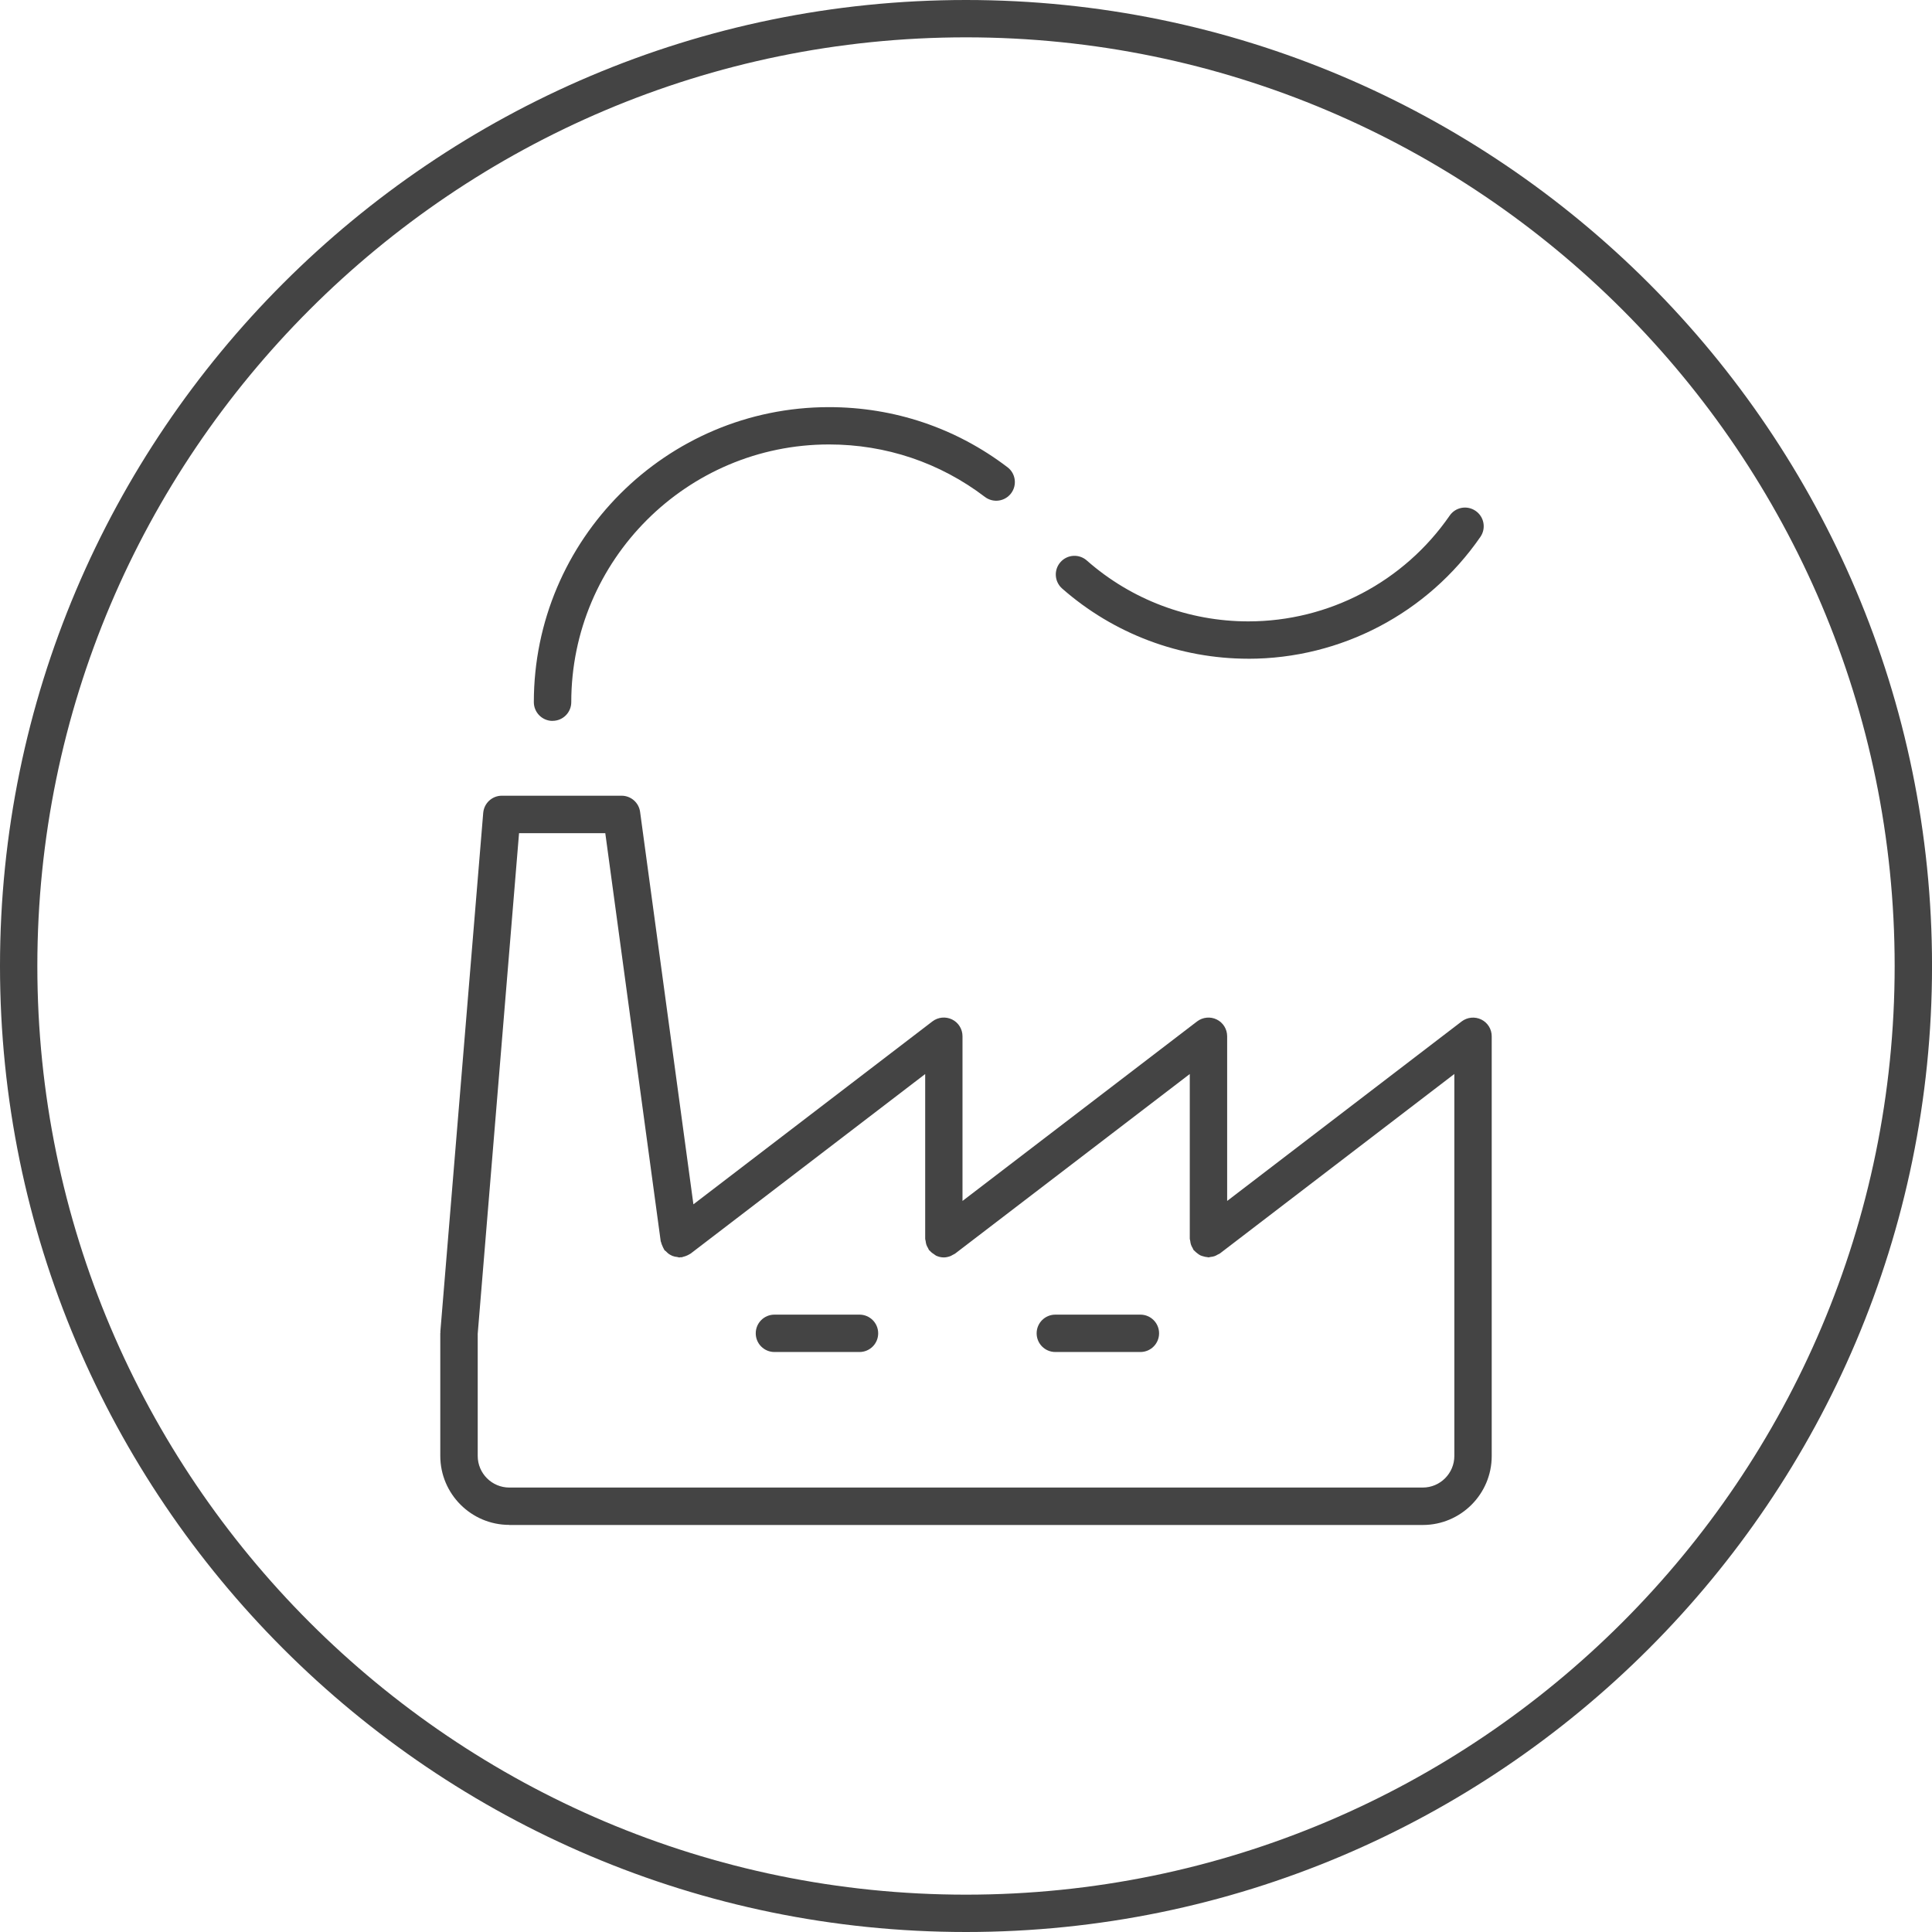 <!-- Generated by IcoMoon.io -->
<svg version="1.1" xmlns="http://www.w3.org/2000/svg" width="64" height="64" viewBox="0 0 64 64">
<title>factory-industrial</title>
<path fill="#444" d="M16.871 50.517h30.261c1.259 0 2.283-1.025 2.283-2.284v-13.905c0-0.236-0.133-0.451-0.345-0.555-0.211-0.103-0.462-0.079-0.65 0.063l-7.769 5.947v-5.456c0-0.236-0.133-0.451-0.345-0.555-0.209-0.103-0.462-0.079-0.65 0.063l-7.772 5.948v-5.457c0-0.236-0.133-0.451-0.345-0.555-0.211-0.103-0.463-0.079-0.65 0.063l-7.919 6.061-1.766-13c-0.041-0.307-0.304-0.536-0.613-0.536h-3.967c-0.322 0-0.589 0.247-0.617 0.569l-1.42 17.187c-0.001 0.009 0.003 0.017 0.003 0.025s-0.005 0.016-0.005 0.025v4.065c0.002 1.26 1.026 2.284 2.286 2.284zM15.824 44.193l1.37-16.593h2.857l1.836 13.519c0.002 0.013 0.010 0.021 0.013 0.033 0.008 0.041 0.024 0.079 0.041 0.117s0.031 0.076 0.054 0.111c0.007 0.011 0.008 0.022 0.016 0.032 0.013 0.017 0.033 0.023 0.046 0.037 0.043 0.047 0.087 0.085 0.141 0.116 0.025 0.015 0.049 0.027 0.075 0.038 0.055 0.021 0.111 0.033 0.17 0.038 0.020 0.003 0.038 0.014 0.058 0.014 0.017 0 0.032-0.007 0.049-0.008 0.013-0.001 0.023 0.003 0.035 0.002 0.015-0.002 0.025-0.011 0.040-0.014 0.049-0.011 0.097-0.027 0.144-0.049 0.025-0.013 0.051-0.024 0.074-0.040 0.011-0.008 0.024-0.011 0.035-0.019l7.77-5.948v5.457c0 0.025 0.011 0.049 0.015 0.073 0.005 0.043 0.011 0.082 0.024 0.123s0.035 0.078 0.057 0.115c0.013 0.021 0.017 0.046 0.032 0.065 0.007 0.010 0.019 0.013 0.027 0.021 0.043 0.051 0.094 0.090 0.15 0.124 0.020 0.013 0.037 0.029 0.057 0.039 0.079 0.036 0.163 0.058 0.255 0.058 0 0 0 0 0 0 0.074 0 0.147-0.018 0.219-0.044 0.027-0.011 0.048-0.025 0.073-0.039 0.028-0.016 0.057-0.025 0.084-0.045l7.772-5.948v5.457c0 0.025 0.013 0.049 0.015 0.073 0.005 0.041 0.011 0.082 0.025 0.123s0.033 0.078 0.056 0.115c0.013 0.021 0.017 0.046 0.032 0.065 0.009 0.011 0.020 0.016 0.029 0.025 0.029 0.033 0.062 0.057 0.097 0.085 0.031 0.023 0.060 0.046 0.094 0.063s0.069 0.025 0.105 0.035c0.043 0.013 0.084 0.023 0.129 0.025 0.013 0.001 0.024 0.008 0.037 0.008 0.024 0 0.045-0.011 0.069-0.014 0.044-0.005 0.087-0.011 0.129-0.025 0.040-0.014 0.075-0.033 0.111-0.055 0.022-0.013 0.047-0.018 0.067-0.033l7.769-5.948v12.653c0 0.577-0.469 1.047-1.046 1.047h-30.259c-0.577 0-1.047-0.469-1.047-1.047v-4.038z"></path>
<path fill="#444" d="M18.305 23.879c0.342 0 0.619-0.277 0.619-0.619 0-4.707 3.83-8.537 8.538-8.537 1.884 0 3.67 0.601 5.164 1.738 0.273 0.207 0.659 0.154 0.866-0.117s0.155-0.66-0.117-0.866c-1.711-1.303-3.757-1.991-5.914-1.991-5.391 0-9.777 4.385-9.777 9.776 0.002 0.34 0.279 0.618 0.621 0.618z"></path>
<path fill="#444" d="M41.354 21.822c3.068 0 5.941-1.509 7.686-4.037 0.195-0.281 0.124-0.667-0.158-0.861-0.282-0.195-0.667-0.125-0.861 0.158-1.514 2.192-4.006 3.502-6.668 3.502-1.974 0-3.875-0.716-5.351-2.017-0.255-0.225-0.646-0.203-0.873 0.055-0.226 0.257-0.201 0.647 0.055 0.873 1.704 1.499 3.895 2.326 6.17 2.326z"></path>
<path fill="#444" d="M25.654 44.787h2.818c0.342 0 0.619-0.277 0.619-0.619s-0.277-0.619-0.619-0.619h-2.818c-0.342 0-0.619 0.277-0.619 0.619s0.277 0.619 0.619 0.619z"></path>
<path fill="#444" d="M34.959 44.787h2.818c0.342 0 0.619-0.277 0.619-0.619s-0.277-0.619-0.619-0.619h-2.818c-0.342 0-0.619 0.277-0.619 0.619s0.277 0.619 0.619 0.619z"></path>
<path fill="#444" d="M32 64c17.645 0 32.001-14.355 32.001-32s-14.356-32-32.001-32-32 14.355-32 32 14.355 32 32 32zM32 1.237c16.963 0 30.763 13.8 30.763 30.763s-13.8 30.763-30.763 30.763c-16.963 0-30.763-13.8-30.763-30.763s13.8-30.763 30.763-30.763z"></path>
</svg>
